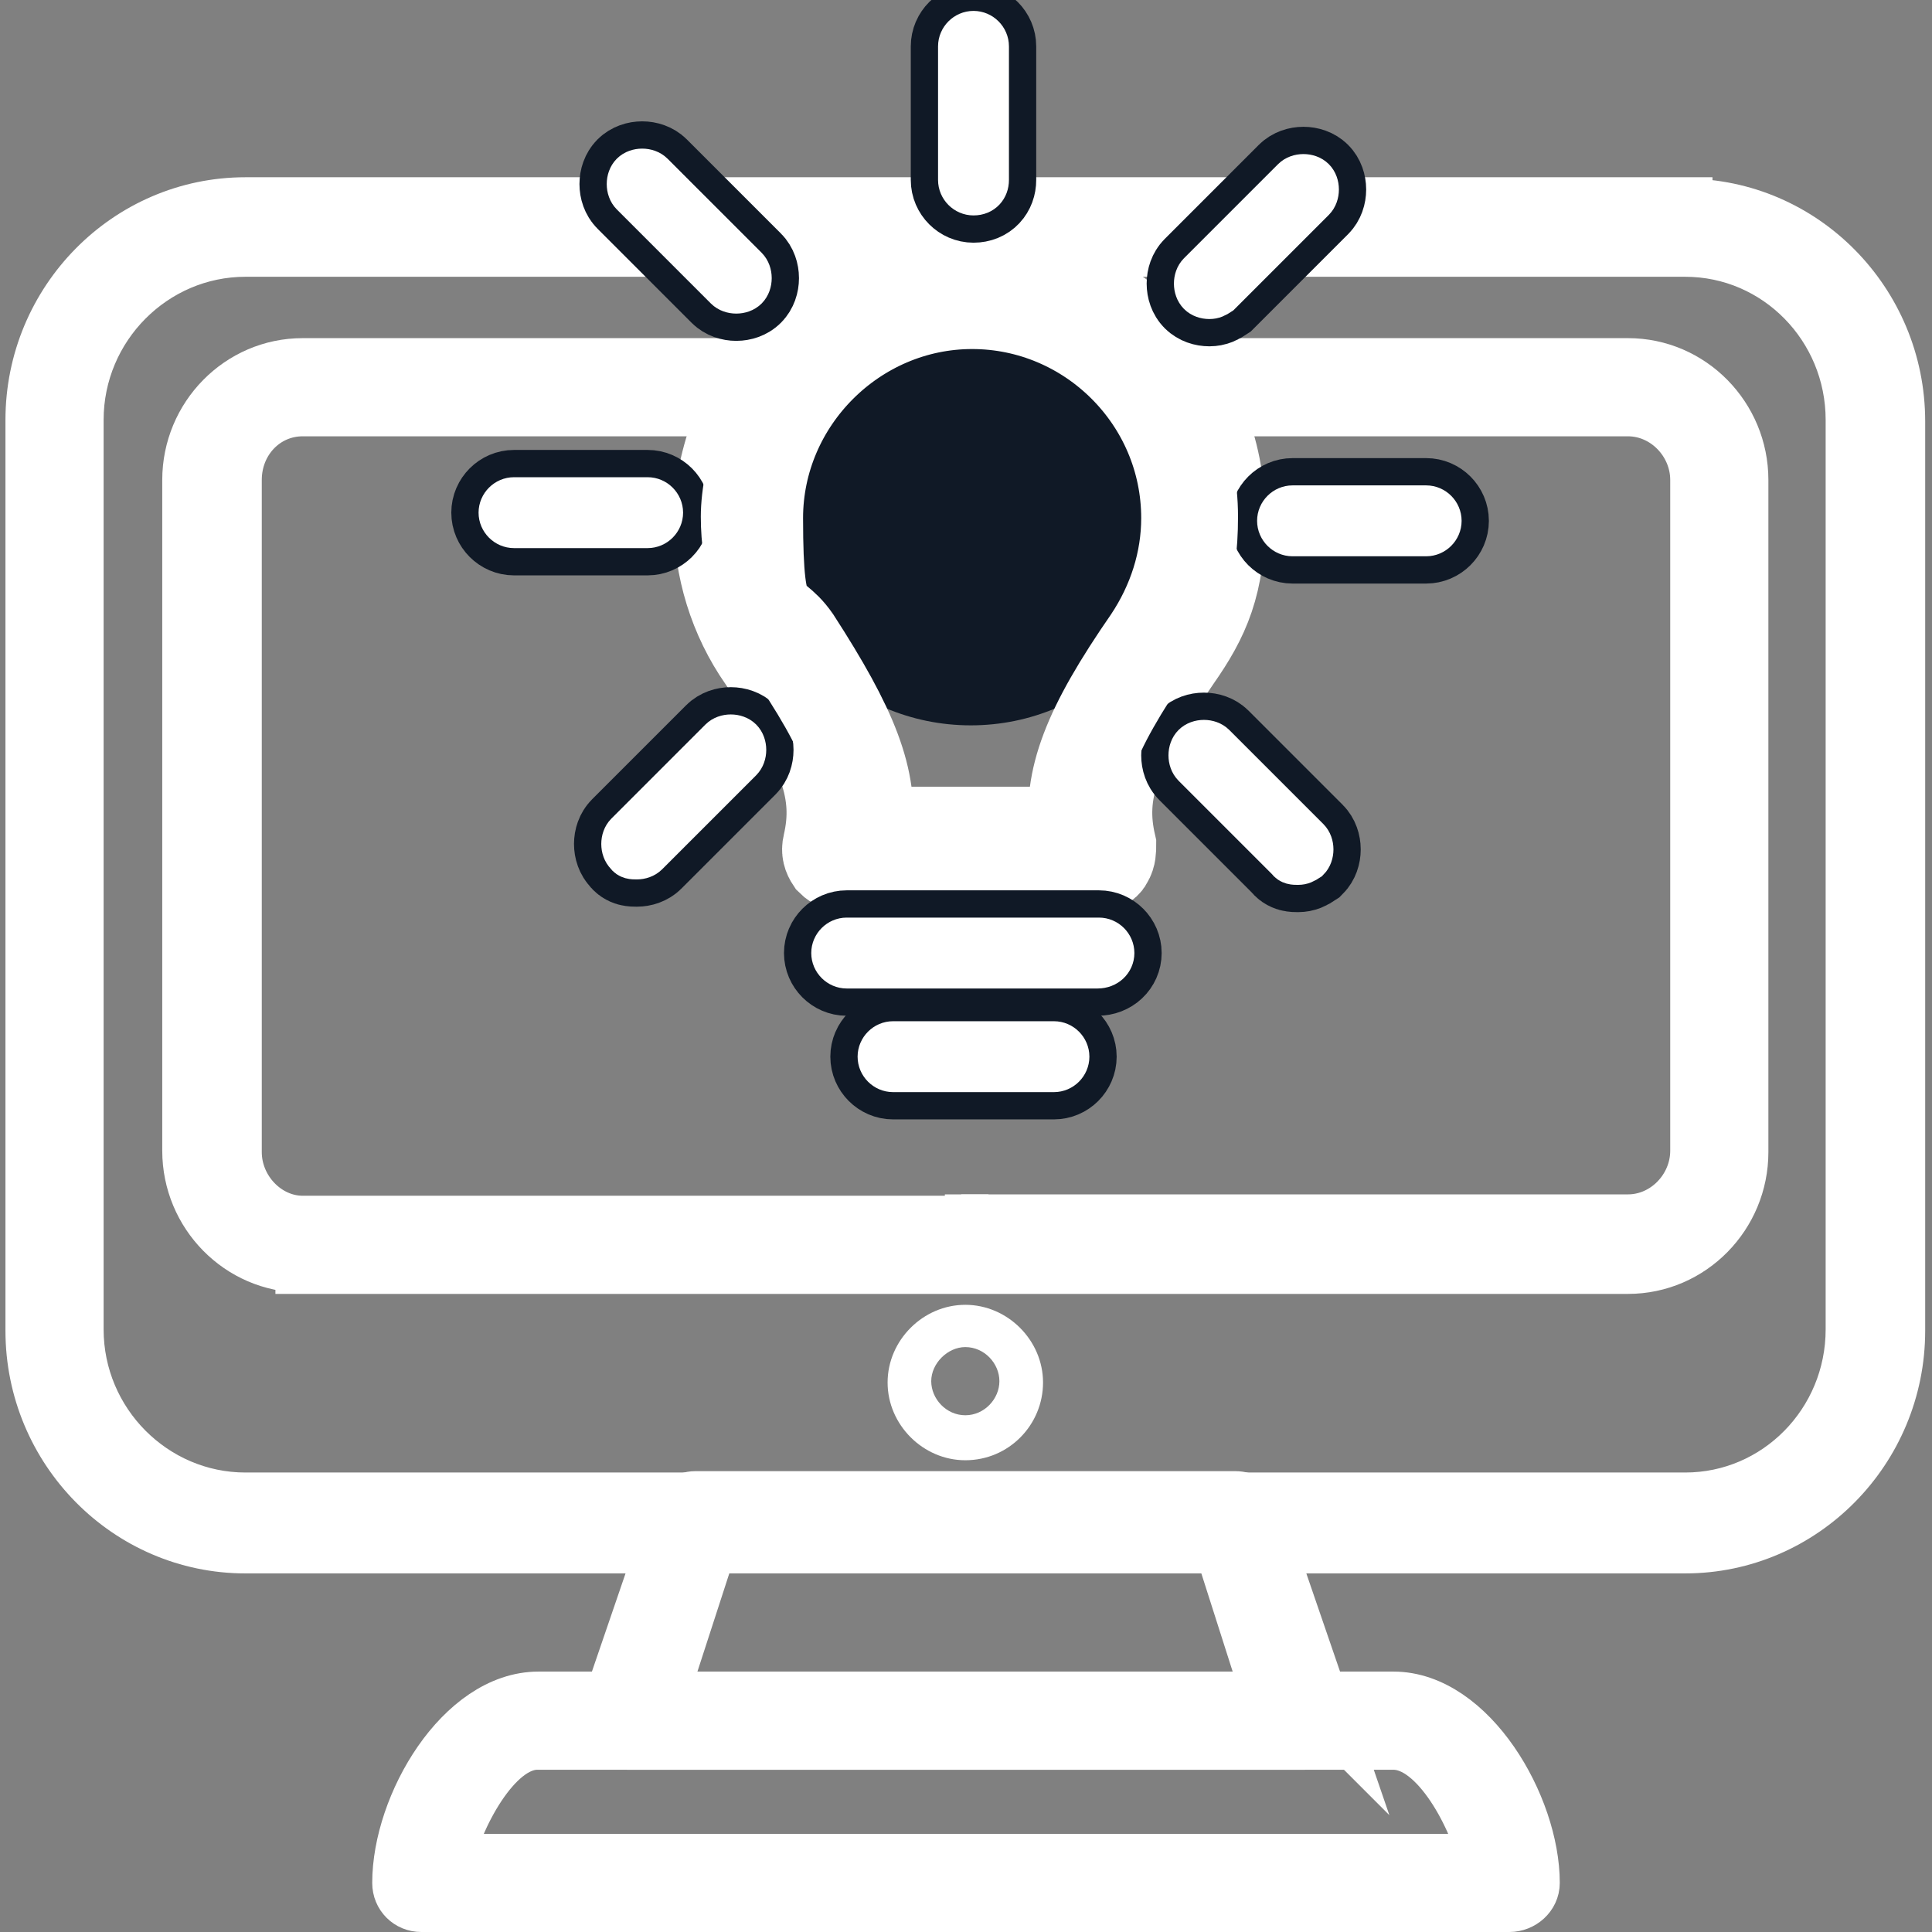 <?xml version="1.0" encoding="UTF-8"?>
<svg xmlns="http://www.w3.org/2000/svg" id="Laag_1" data-name="Laag 1" version="1.1" viewBox="0 0 141.7 141.7">
  <rect x="0" y="0" width="141.7" height="141.7" fill="#808080" stroke="none"/>
  <defs>
    <style>
      .cls-1 {
        stroke-width: 4px;
      }

      .cls-1, .cls-2, .cls-3, .cls-4 {
        stroke-miterlimit: 10;
      }

      .cls-1, .cls-3, .cls-4 {
        stroke: #fff;
      }

      .cls-1, .cls-3, .cls-5 {
        fill: #fff;
      }

      .cls-2 {
        stroke: #101926;
      }

      .cls-2, .cls-4 {
        fill: none;
        stroke-width: 7px;
      }

      .cls-3 {
        stroke-width: 3px;
      }

      .cls-6 {
        fill: #101926;
      }

      .cls-6, .cls-5 {
        stroke-width: 0px;
      }
    </style>
  </defs>
  <path class="cls-1" d="M123.6,15.1c8.6,0,15.6,7.1,15.6,15.8v66.7c0,8.7-7,15.8-15.6,15.8H18c-8.6,0-15.6-7.1-15.6-15.8V30.8c0-8.7,7-15.8,15.6-15.8h105.6ZM72.5,89.6h-3.2M69.3,18.3H18c-6.8,0-12.4,5.6-12.4,12.5v66.7c0,6.9,5.6,12.5,12.4,12.5h105.6c6.8,0,12.3-5.6,12.3-12.5V30.8c0-6.9-5.5-12.5-12.3-12.5h-54.3Z"></path>
  <path class="cls-1" d="M22.2,92.8c-4.6,0-8.3-3.8-8.3-8.4v-49.2c0-4.6,3.7-8.4,8.3-8.4h97.2c4.6,0,8.3,3.8,8.3,8.4v49.3c0,4.6-3.7,8.4-8.3,8.4H22.2ZM72.5,89.6h46.9c2.8,0,5.1-2.4,5.1-5.2v-49.2c0-2.8-2.3-5.2-5.1-5.2H22.2c-2.8,0-5,2.3-5,5.2v49.3c0,2.8,2.3,5.2,5,5.2h50.3Z"></path>
  <path class="cls-1" d="M97.2,125.6c.2.5,0,1.1-.2,1.5-.3.4-.8.7-1.3.7h-49.7c-.5,0-1-.3-1.3-.7-.3-.4-.4-1-.2-1.5l5-14.6c.2-.6.8-1.1,1.5-1.1h39.6c.7,0,1.3.4,1.5,1l.6,1.6,4.5,13.1ZM48.4,124.6h44.9c-.2-.5-.4-.9-.6-1.4l-3-9.4-.2-.6h-37.4l-3.7,11.4"></path>
  <path class="cls-1" d="M110.7,139.7H30.9c-.9,0-1.6-.7-1.6-1.6,0-5.7,4.6-13.5,10.2-13.5h62.7c5.6,0,10.2,7.9,10.2,13.5,0,.9-.8,1.6-1.7,1.6ZM32.7,136.5h76.3c-.7-3.1-3.5-8.7-6.8-8.7h-62.8c-3.2,0-6,5.6-6.7,8.7Z"></path>
  <path class="cls-5" d="M70.8,107.1c-3.1,0-5.7-2.6-5.7-5.7s2.6-5.7,5.7-5.7,5.7,2.6,5.7,5.7-2.5,5.7-5.7,5.7ZM70.8,98.8c-1.3,0-2.5,1.2-2.5,2.5s1.1,2.5,2.5,2.5,2.5-1.2,2.5-2.5-1.1-2.5-2.5-2.5Z"></path>
  <circle class="cls-6" cx="71.2" cy="37.2" r="16"></circle>
  <path class="cls-4" d="M80.3,63.4h-18.3c-.3,0-.7-.2-.9-.4-.2-.3-.3-.6-.2-1,.9-3.9-.2-7.1-4.8-13.8-2.1-3-3.2-6.6-3.2-10.3s1.9-9.4,5.3-12.9c3.4-3.4,8-5.3,12.9-5.3s9.4,1.9,12.9,5.3c3.4,3.4,5.3,8,5.3,12.9s-1.1,7.3-3.2,10.3c-4.6,6.7-5.7,9.9-4.8,13.8,0,.3,0,.7-.2,1-.1.3-.5.4-.8.4ZM63.4,61.2h15.6c-.5-4,.9-7.7,5.4-14.2,1.8-2.7,2.8-5.8,2.8-9,0-8.8-7.2-15.9-15.9-15.9s-15.9,7.2-15.9,15.9,1,6.4,2.8,9c4.2,6.5,5.7,10.2,5.2,14.2Z"></path>
  <path class="cls-2" d="M80.5,71h-18.4c-.6,0-1.1-.5-1.1-1.1s.5-1.1,1.1-1.1h18.5c.6,0,1.1.5,1.1,1.1s-.5,1.1-1.2,1.1Z"></path>
  <path class="cls-2" d="M77.3,78.6h-11.8c-.6,0-1.1-.5-1.1-1.1s.5-1.1,1.1-1.1h11.8c.6,0,1.1.5,1.1,1.1,0,.6-.5,1.1-1.1,1.1Z"></path>
  <path class="cls-2" d="M71.4,14.3c-.6,0-1.1-.5-1.1-1.1V3.4c0-.6.5-1.1,1.1-1.1s1.1.5,1.1,1.1v9.8c0,.6-.4,1.1-1.1,1.1Z"></path>
  <path class="cls-2" d="M88.7,21.9c-.3,0-.6-.1-.8-.3-.4-.4-.4-1.2,0-1.6l6.9-6.9c.4-.4,1.2-.4,1.6,0s.4,1.2,0,1.6l-6.9,6.9c-.3.2-.5.3-.8.3Z"></path>
  <path class="cls-2" d="M104.6,39.3h-9.8c-.6,0-1.1-.5-1.1-1.1s.5-1.1,1.1-1.1h9.8c.6,0,1.1.5,1.1,1.1s-.5,1.1-1.1,1.1Z"></path>
  <path class="cls-2" d="M95.2,63.4c-.3,0-.6,0-.8-.3l-6.9-6.9c-.4-.4-.4-1.2,0-1.6.4-.4,1.2-.4,1.6,0l6.9,6.9c.4.4.4,1.2,0,1.6-.3.2-.5.3-.8.3Z"></path>
  <path class="cls-2" d="M46.7,63c-.3,0-.6,0-.8-.3-.4-.4-.4-1.2,0-1.6l6.9-6.9c.4-.4,1.2-.4,1.6,0,.4.4.4,1.2,0,1.6l-6.9,6.9c-.2.2-.5.3-.8.3Z"></path>
  <path class="cls-2" d="M47.5,38.7h-9.8c-.6,0-1.1-.5-1.1-1.1s.5-1.1,1.1-1.1h9.8c.6,0,1.1.5,1.1,1.1s-.5,1.1-1.1,1.1Z"></path>
  <path class="cls-2" d="M54,21.5c-.3,0-.6-.1-.8-.3l-6.9-6.9c-.4-.4-.4-1.2,0-1.6.4-.4,1.2-.4,1.6,0l6.9,6.9c.4.4.4,1.2,0,1.6-.2.2-.5.3-.8.3Z"></path>
  <path class="cls-3" d="M80.3,63.4h-18.3c-.3,0-.7-.2-.9-.4-.2-.3-.3-.6-.2-1,.9-3.9-.2-7.1-4.8-13.8-2.1-3-3.2-6.6-3.2-10.3s1.9-9.4,5.3-12.9c3.4-3.4,8-5.3,12.9-5.3s9.4,1.9,12.9,5.3c3.4,3.4,5.3,8,5.3,12.9s-1.1,7.3-3.2,10.3c-4.6,6.7-5.7,9.9-4.8,13.8,0,.3,0,.7-.2,1-.1.3-.5.4-.8.4ZM63.4,61.2h15.6c-.5-4,.9-7.7,5.4-14.2,1.8-2.7,2.8-5.8,2.8-9,0-8.8-7.2-15.9-15.9-15.9s-15.9,7.2-15.9,15.9,1,6.4,2.8,9c4.2,6.5,5.7,10.2,5.2,14.2Z"></path>
  <path class="cls-3" d="M80.5,71h-18.4c-.6,0-1.1-.5-1.1-1.1s.5-1.1,1.1-1.1h18.5c.6,0,1.1.5,1.1,1.1s-.5,1.1-1.2,1.1Z"></path>
  <path class="cls-3" d="M77.3,78.6h-11.8c-.6,0-1.1-.5-1.1-1.1s.5-1.1,1.1-1.1h11.8c.6,0,1.1.5,1.1,1.1,0,.6-.5,1.1-1.1,1.1Z"></path>
  <path class="cls-3" d="M71.4,14.3c-.6,0-1.1-.5-1.1-1.1V3.4c0-.6.5-1.1,1.1-1.1s1.1.5,1.1,1.1v9.8c0,.6-.4,1.1-1.1,1.1Z"></path>
  <path class="cls-3" d="M88.7,21.9c-.3,0-.6-.1-.8-.3-.4-.4-.4-1.2,0-1.6l6.9-6.9c.4-.4,1.2-.4,1.6,0s.4,1.2,0,1.6l-6.9,6.9c-.3.2-.5.3-.8.3Z"></path>
  <path class="cls-3" d="M104.6,39.3h-9.8c-.6,0-1.1-.5-1.1-1.1s.5-1.1,1.1-1.1h9.8c.6,0,1.1.5,1.1,1.1s-.5,1.1-1.1,1.1Z"></path>
  <path class="cls-3" d="M95.2,63.4c-.3,0-.6,0-.8-.3l-6.9-6.9c-.4-.4-.4-1.2,0-1.6.4-.4,1.2-.4,1.6,0l6.9,6.9c.4.4.4,1.2,0,1.6-.3.2-.5.3-.8.3Z"></path>
  <path class="cls-3" d="M46.7,63c-.3,0-.6,0-.8-.3-.4-.4-.4-1.2,0-1.6l6.9-6.9c.4-.4,1.2-.4,1.6,0,.4.4.4,1.2,0,1.6l-6.9,6.9c-.2.2-.5.3-.8.3Z"></path>
  <path class="cls-3" d="M47.5,38.7h-9.8c-.6,0-1.1-.5-1.1-1.1s.5-1.1,1.1-1.1h9.8c.6,0,1.1.5,1.1,1.1s-.5,1.1-1.1,1.1Z"></path>
  <path class="cls-3" d="M54,21.5c-.3,0-.6-.1-.8-.3l-6.9-6.9c-.4-.4-.4-1.2,0-1.6.4-.4,1.2-.4,1.6,0l6.9,6.9c.4.4.4,1.2,0,1.6-.2.2-.5.3-.8.3Z"></path>
</svg>
